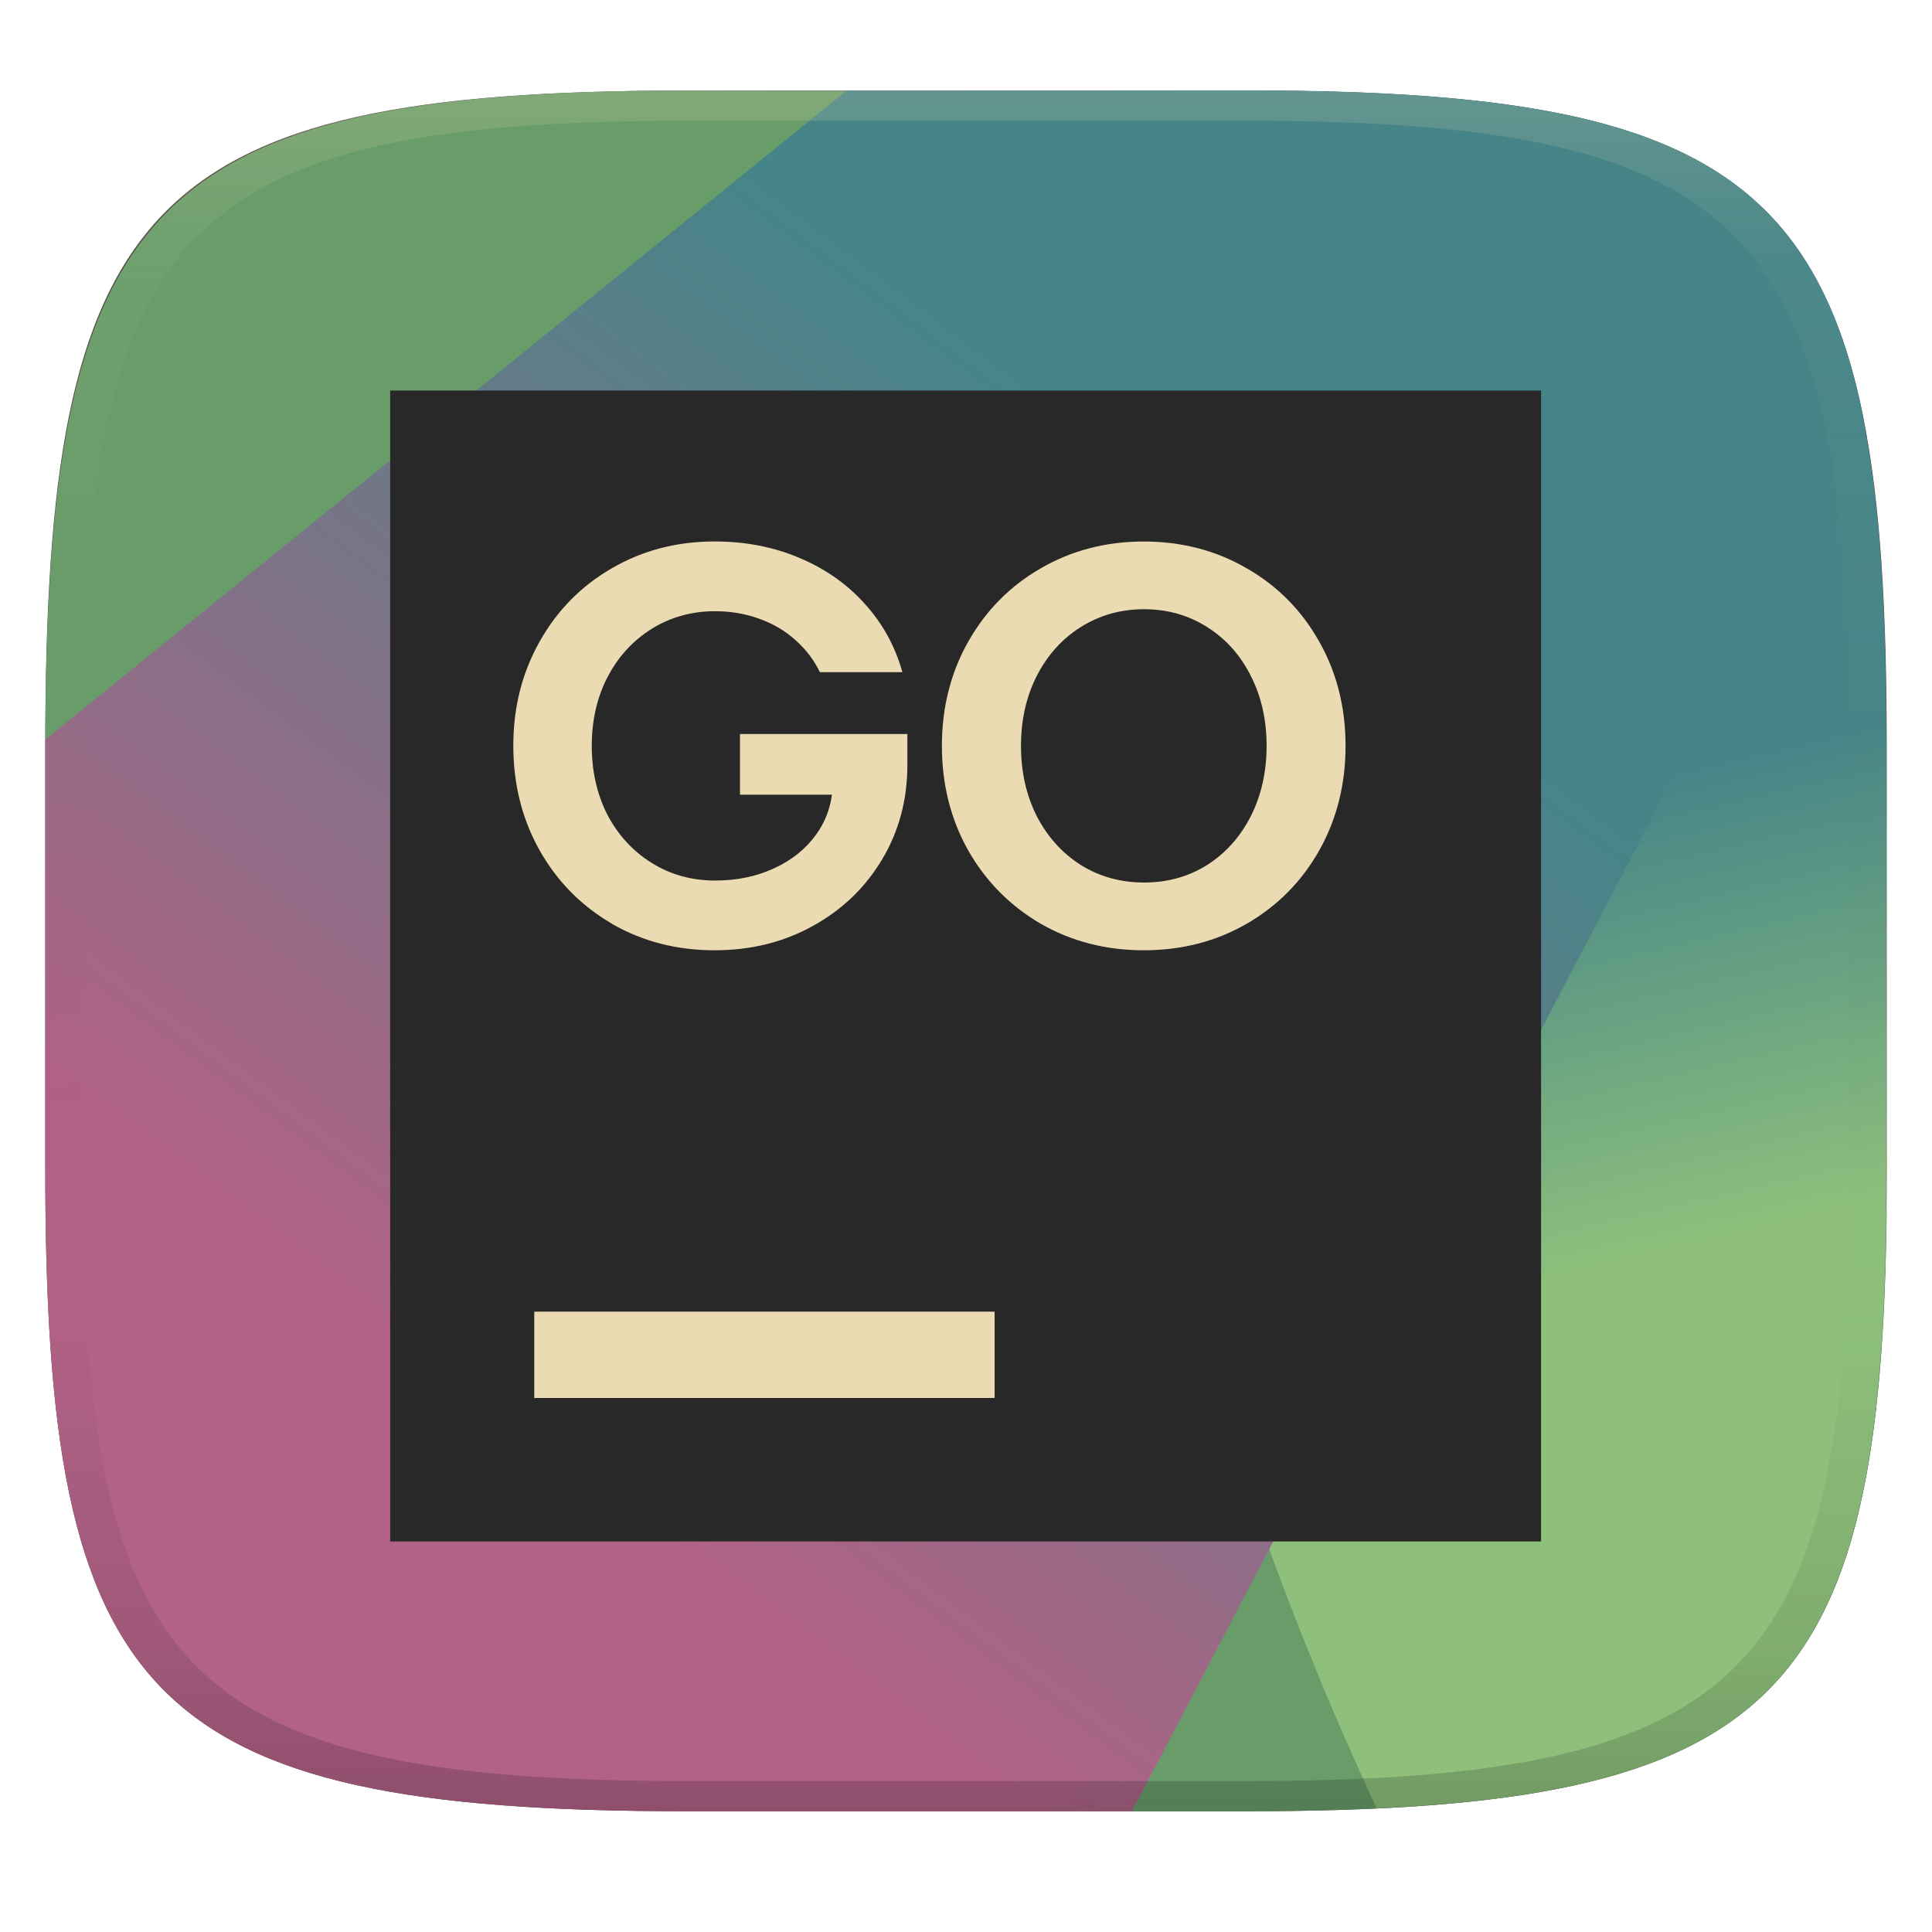 <svg width="256" height="256" version="1.1" xmlns="http://www.w3.org/2000/svg">
  <defs>
    <linearGradient id="linearGradient31" x1=".5" x2=".5" y2="1" gradientTransform="matrix(244,0,0,228,5.986,12)" gradientUnits="userSpaceOnUse">
      <stop stop-color="#ebdbb2" stop-opacity=".2" offset="0"/>
      <stop stop-color="#ebdbb2" stop-opacity=".05" offset=".1"/>
      <stop stop-opacity="0" offset=".704"/>
      <stop stop-opacity=".1" offset=".897"/>
      <stop stop-opacity=".2" offset="1"/>
    </linearGradient>
    <linearGradient id="linearGradient26" x1="20.33" x2="64.87" y1="58.92" y2="47.83" gradientTransform="matrix(0 -4.545 4.864 0 -42.71 274.9)" gradientUnits="userSpaceOnUse">
      <stop stop-color="#8ec07c" offset=".102"/>
      <stop stop-color="#458588" offset=".396"/>
    </linearGradient>
    <linearGradient id="linearGradient24" x1="20" x2="240" y1="30" y2="220" gradientTransform="matrix(0 .934 -1.07 0 262.8 6.393)" gradientUnits="userSpaceOnUse">
      <stop stop-color="#458588" offset=".271"/>
      <stop stop-color="#b16286" offset=".799"/>
    </linearGradient>
  </defs>
  <path d="m165 12c72 0 85 15 85 87v56c0 70-13 85-85 85h-74c-72 0-85-15-85-85v-56c0-72 13-87 85-87z" fill="#504945" style="isolation:isolate"/>
  <path d="m91 12c-71.69 0-84.75 15.43-85 86l144 142h15.04c70.1 0 84.25-14.36 84.96-79.65l-137.7-148.3z" fill="#689d6a"/>
  <path d="m127.2 12c10.06 74.68 21.39 155.2 55.21 227.6 56.55-2.635 67.54-20.35 67.54-84.63v-56c0-72-13-87-85-87z" fill="url(#linearGradient26)"/>
  <path d="m112.2 12-106.2 86v57c0 70 13 85 85 85h59l96.84-185c-7.013-34.62-27.87-43-81.84-43z" fill="url(#linearGradient24)" stroke-width="1"/>
  <path d="m204.2 51.75h-152.5v152.5h152.5z" fill="#282828" stroke-width="3.812"/>
  <path d="m70.79 173.8h61v11.44h-61z" fill="#ebdbb2" stroke-width="3.812"/>
  <path d="m81.06 122.4c4.066 2.343 8.606 3.517 13.62 3.517 4.814 0 9.153-1.072 13.02-3.219 3.89-2.146 6.945-5.075 9.165-8.792 2.245-3.74 3.367-7.917 3.367-12.53v-4.115h-22.18v8.043h12.18c-0.25 1.941-0.956 3.712-2.115 5.313-1.371 1.894-3.229 3.381-5.574 4.452-2.321 1.072-4.914 1.609-7.783 1.609-3.092 0-5.884-0.771-8.38-2.319-2.495-1.547-4.453-3.666-5.874-6.359-1.397-2.716-2.094-5.774-2.094-9.165s0.697-6.436 2.094-9.129c1.423-2.718 3.381-4.85 5.874-6.397 2.494-1.547 5.287-2.319 8.38-2.319 2.097 0 4.055 0.337 5.874 1.01 1.822 0.649 3.405 1.585 4.752 2.806 1.371 1.197 2.457 2.62 3.255 4.265h10.93c-0.948-3.417-2.608-6.434-4.977-9.053-2.345-2.62-5.239-4.654-8.68-6.099-3.417-1.445-7.159-2.171-11.22-2.171-5.014 0-9.554 1.183-13.62 3.553-4.067 2.343-7.26 5.588-9.578 9.727-2.319 4.115-3.48 8.716-3.48 13.8 0 5.089 1.161 9.705 3.48 13.84 2.321 4.115 5.513 7.355 9.578 9.726z" fill="#ebdbb2" stroke-width="3.464"/>
  <path d="m137.9 122.4c4.091 2.343 8.642 3.517 13.65 3.517 5.037 0 9.59-1.174 13.65-3.517 4.091-2.371 7.295-5.612 9.614-9.726 2.319-4.139 3.479-8.754 3.479-13.84 0-5.088-1.16-9.69-3.479-13.8-2.319-4.139-5.524-7.384-9.614-9.727-4.065-2.371-8.642-3.553-13.65-3.553-5.012 0-9.564 1.183-13.65 3.553-4.065 2.343-7.27 5.588-9.614 9.727-2.319 4.115-3.479 8.716-3.479 13.8 0 5.089 1.16 9.705 3.479 13.84 2.343 4.115 5.55 7.355 9.614 9.726zm22.04-7.78c-2.469 1.548-5.251 2.319-8.344 2.319-3.092 0-5.886-0.771-8.38-2.319-2.469-1.571-4.415-3.726-5.836-6.472-1.397-2.768-2.094-5.874-2.094-9.316 0-3.441 0.697-6.532 2.094-9.277 1.421-2.768 3.367-4.924 5.836-6.472 2.494-1.571 5.287-2.357 8.38-2.357s5.874 0.786 8.344 2.357c2.469 1.547 4.401 3.704 5.798 6.472 1.397 2.744 2.094 5.836 2.094 9.277s-0.698 6.548-2.094 9.316c-1.397 2.744-3.329 4.9-5.798 6.472z" clip-rule="evenodd" fill="#ebdbb2" fill-rule="evenodd" stroke-width="3.464"/>
  <path d="m91 12c-72 0-85 15-85 87v56c0 70 13 85 85 85h74c72 0 85-15 85-85v-56c0-72-13-87-85-87zm0 4h74c68 0 80 15 80 83v56c0 66-12 81-80 81h-74c-68 0-80-15-80-81v-56c0-68 12-83 80-83z" fill="url(#linearGradient31)" style="isolation:isolate"/>
</svg>
